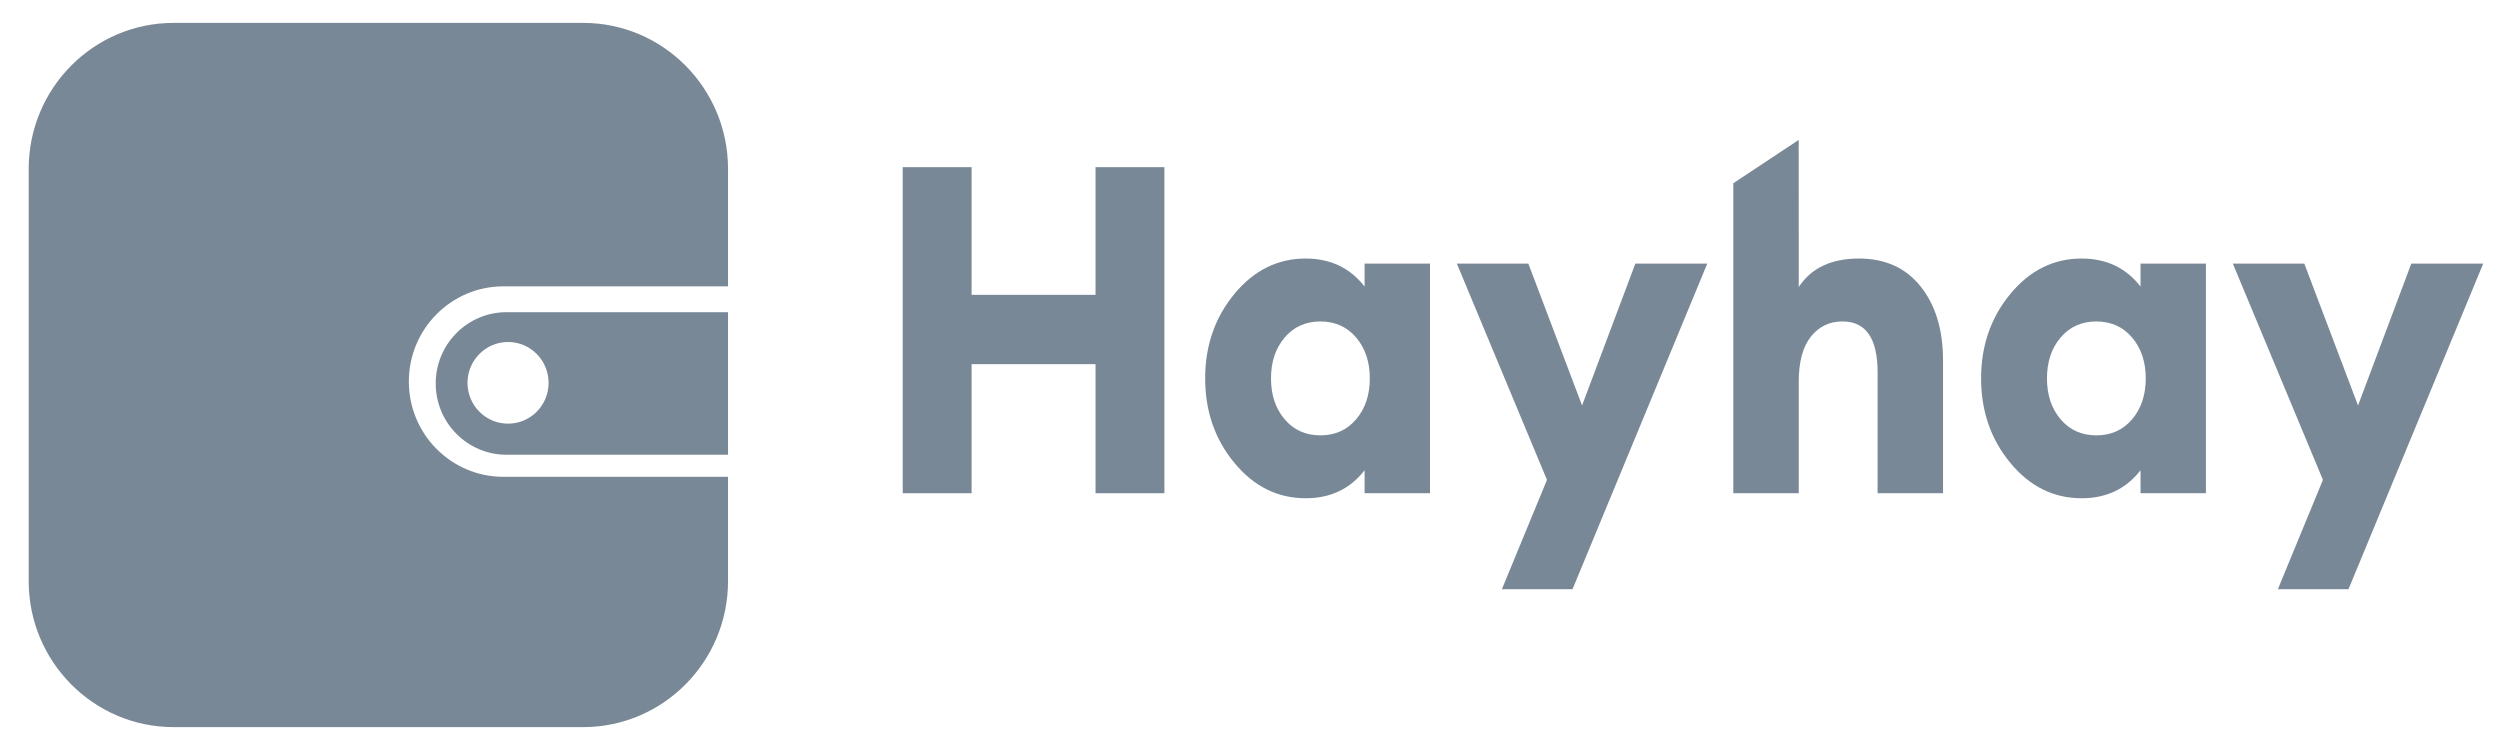 <svg xmlns="http://www.w3.org/2000/svg" width="80" height="24" viewBox="0 0 80 24" fill="none">
  <g clip-path="url(#clip0_3646_227001)">
    <path d="M28.887 15.783V5.349H31.091V9.435H35.057V5.349H37.261V15.783H35.057V11.653H31.091V15.783H28.887Z" fill="#798897"/>
    <path d="M41.781 15.944C40.885 15.944 40.124 15.567 39.501 14.813C38.877 14.058 38.565 13.157 38.565 12.109C38.565 11.06 38.877 10.16 39.501 9.405C40.124 8.651 40.885 8.273 41.781 8.273C42.576 8.273 43.204 8.573 43.667 9.17V8.435H45.76V15.783H43.667V15.048C43.204 15.645 42.576 15.944 41.781 15.944V15.944ZM41.109 13.417C41.4 13.76 41.781 13.931 42.253 13.931C42.724 13.931 43.105 13.76 43.397 13.417C43.688 13.074 43.834 12.638 43.834 12.109C43.834 11.58 43.688 11.144 43.397 10.801C43.105 10.459 42.724 10.287 42.253 10.287C41.781 10.287 41.4 10.458 41.109 10.801C40.817 11.144 40.672 11.58 40.672 12.109C40.672 12.638 40.817 13.074 41.109 13.417Z" fill="#798897"/>
    <path d="M50.321 18.854H48.061L49.503 15.356L46.619 8.435H48.907L50.626 12.975L52.331 8.435H54.633L50.321 18.854H50.321Z" fill="#798897"/>
    <path d="M57.559 15.783H55.466V5.863L57.559 4.477L57.56 9.185C57.957 8.577 58.6 8.273 59.487 8.273C60.328 8.273 60.987 8.572 61.462 9.169C61.938 9.767 62.177 10.556 62.177 11.535V15.782H60.083V11.917C60.083 10.829 59.709 10.286 58.961 10.286C58.544 10.286 58.207 10.448 57.949 10.771C57.69 11.095 57.56 11.575 57.56 12.211V15.782L57.559 15.783Z" fill="#798897"/>
    <path d="M66.612 15.944C65.715 15.944 64.955 15.567 64.331 14.813C63.707 14.058 63.395 13.157 63.395 12.109C63.395 11.06 63.707 10.16 64.331 9.405C64.955 8.651 65.715 8.273 66.612 8.273C67.406 8.273 68.035 8.573 68.497 9.17V8.435H70.59V15.783H68.497V15.048C68.035 15.645 67.406 15.944 66.612 15.944V15.944ZM65.939 13.417C66.231 13.76 66.612 13.931 67.083 13.931C67.555 13.931 67.936 13.76 68.227 13.417C68.519 13.074 68.664 12.638 68.664 12.109C68.664 11.58 68.519 11.144 68.227 10.801C67.936 10.459 67.555 10.287 67.083 10.287C66.612 10.287 66.231 10.458 65.939 10.801C65.648 11.144 65.503 11.58 65.503 12.109C65.503 12.638 65.648 13.074 65.939 13.417Z" fill="#798897"/>
    <path d="M75.152 18.854H72.892L74.334 15.356L71.45 8.435H73.738L75.457 12.975L77.162 8.435H79.463L75.152 18.854H75.152Z" fill="#798897"/>
    <path d="M16.109 15.258C14.438 15.258 13.083 13.894 13.083 12.211C13.083 10.527 14.438 9.163 16.109 9.163H23.297V5.405C23.297 2.825 21.22 0.732 18.657 0.732H5.558C2.996 0.732 0.918 2.825 0.918 5.405V18.595C0.918 21.175 2.996 23.268 5.558 23.268H18.657C21.22 23.268 23.297 21.175 23.297 18.595V15.258H16.11H16.109Z" fill="#798897"/>
    <path d="M23.297 9.99H16.208C14.957 9.99 13.943 11.011 13.943 12.271C13.943 13.53 14.957 14.552 16.208 14.552H23.297V9.989V9.99ZM16.258 13.557C15.541 13.557 14.96 12.973 14.96 12.251C14.96 11.53 15.541 10.944 16.258 10.944C16.974 10.944 17.555 11.53 17.555 12.251C17.555 12.973 16.974 13.557 16.258 13.557Z" fill="#798897"/>
  </g>
  <defs>
    <clipPath id="clip0_3646_227001">
      <rect width="80" height="22.535" fill="white" transform="translate(0 0.732)"/>
    </clipPath>
  </defs>
</svg>